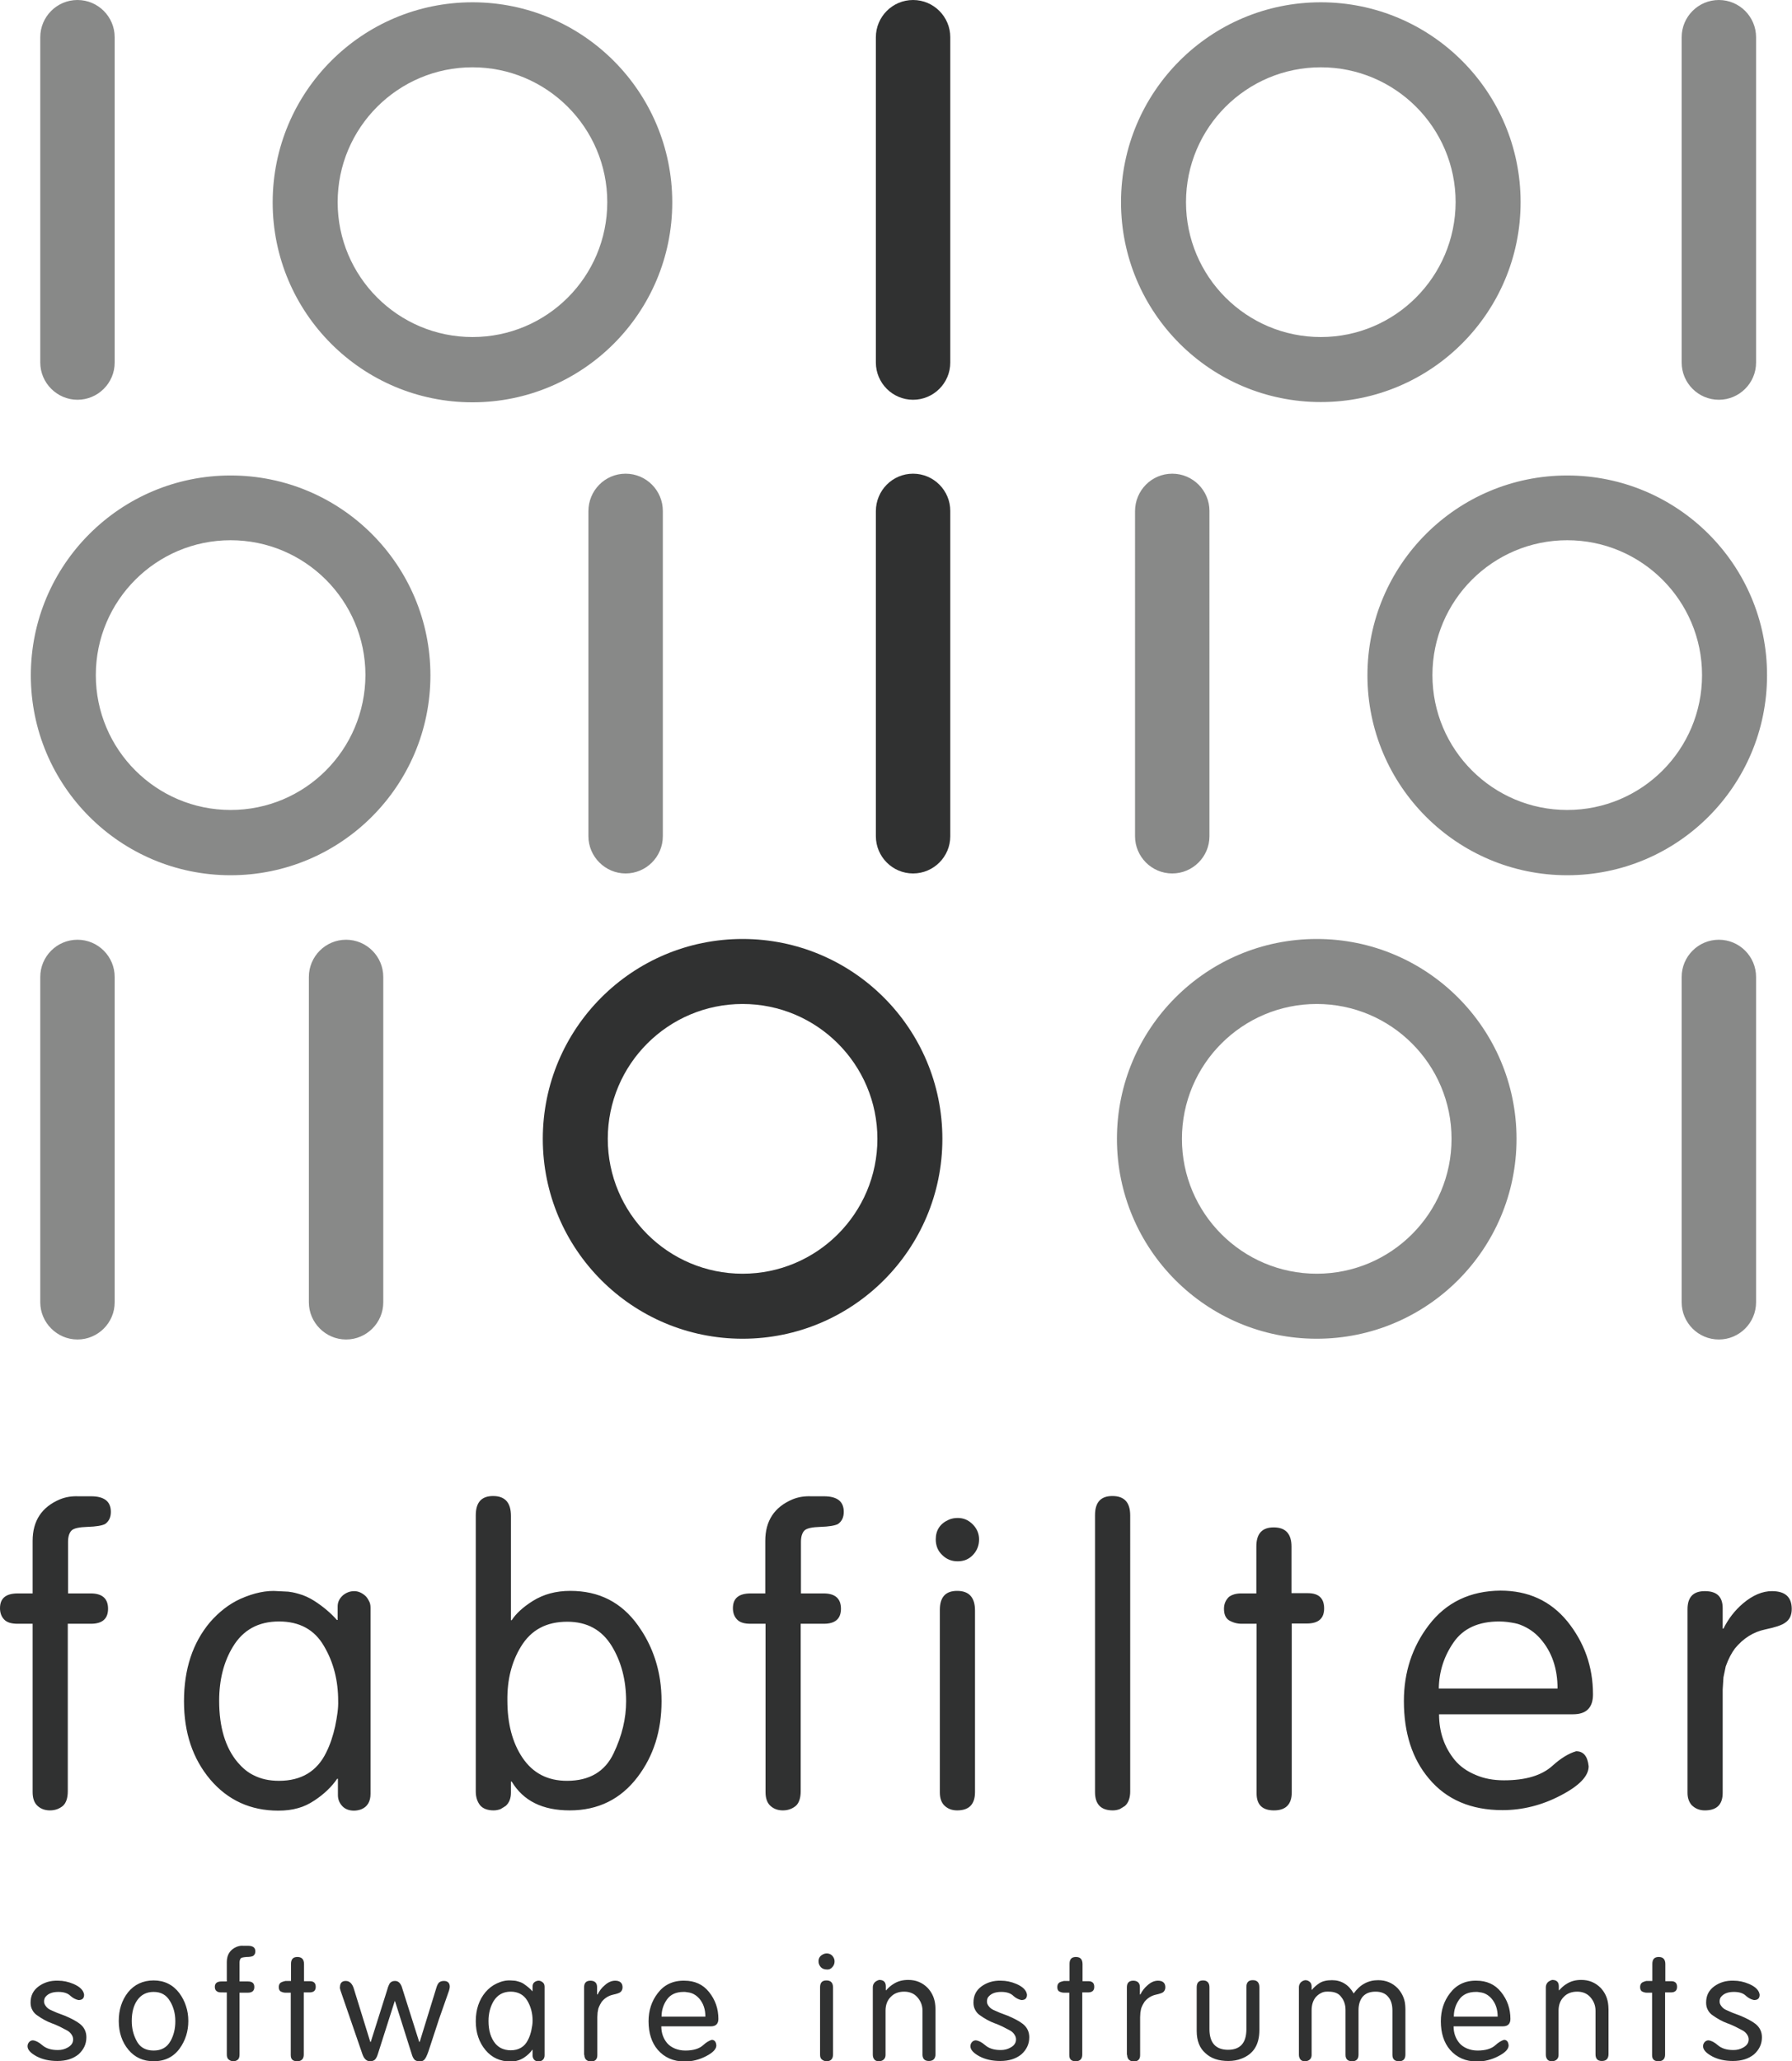 <svg id="fabfilter" xmlns="http://www.w3.org/2000/svg" viewBox="0 0 703.2 808.5"><style>.st0,.st1{fill:#303131}.st1,.st2{fill-rule:evenodd;clip-rule:evenodd}.st2{fill:#888988}</style><path class="st0" d="M23.5 588.1c-7.1 3-10.7 8.4-10.7 16.3V625H7c-4.7 0-7 1.9-7 5.8 0 1.9.6 3.4 1.7 4.5s2.8 1.6 5.2 1.6h5.9v66c0 2.4.6 4.2 1.9 5.4 1.3 1.2 2.9 1.8 4.9 1.8 2 0 3.6-.6 5-1.7 1.3-1.1 2-3.1 2-5.8v-65.7h9.1c4.5 0 6.7-2 6.7-5.9 0-4-2.3-6-6.8-6h-8.9v-20.2c0-2.1.5-3.7 1.5-4.6 1-.8 3-1.2 6.1-1.3 3.4-.1 5.7-.5 6.9-1.1 1.6-1.1 2.3-2.7 2.3-4.8 0-4.1-2.6-6.1-7.8-6.1h-5c-2.6-.1-5 .3-7.2 1.2zm108 89.1c-.8 3.6-1.9 7-3.5 10.2-3.6 7.4-9.8 11.1-18.5 11.1-3.8 0-7.1-.7-10-2.2-2.3-1.1-4.3-2.8-6.2-5-4.9-5.8-7.3-13.9-7.3-24.2 0-8.2 1.8-15.3 5.4-21.2 4-6.6 10-9.9 18.1-9.9 8 0 13.9 3.2 17.6 9.6 3.8 6.4 5.6 13.6 5.6 21.6.1 2.8-.4 6.1-1.2 10zm-37.1-50.1c-4.6 2.1-8.5 5.2-12 9.2-6.8 8.1-10.2 18.4-10.2 31 0 12.3 3.4 22.5 10.3 30.7 6.9 8.1 15.8 12.2 26.7 12.2 2.8 0 5.4-.3 7.8-1 2.2-.6 4.3-1.6 6.4-3 3.8-2.5 6.8-5.4 8.9-8.5h.3v6.4c0 1.7.6 3.1 1.7 4.3s2.7 1.8 4.6 1.8c1 0 1.9-.2 2.8-.5 2.5-1 3.7-3.1 3.7-6.1v-73c0-1.1-.2-2-.7-2.8-.4-.8-.9-1.5-1.5-2-1.3-1.1-2.7-1.7-4.2-1.7-1.7 0-3.2.6-4.5 1.7-1.3 1.2-2 2.6-2 4.3v5.3h-.3c-2.3-2.6-5.3-5.2-8.9-7.5-1.9-1.2-4-2.2-6.3-2.8-1.7-.5-3-.7-3.9-.8l-4-.2c-4.5-.4-9.5.7-14.7 3zm114.6.9c-3.8 2.4-6.5 4.9-8.2 7.5h-.3v-40.9c0-5.2-2.3-7.8-7-7.8-4.6 0-6.8 2.5-6.8 7.6v108.3c0 2.2.6 4 1.7 5.4 1.1 1.3 2.9 2 5.3 2 1 0 1.9-.2 2.7-.5 1-.6 1.7-1 2.1-1.3 1.3-1.2 2-2.9 2-5.1v-4.4h.3c4.6 7.6 12.1 11.3 22.8 11.3 11.1 0 20-4.4 26.6-13.1 6.3-8.3 9.4-18.2 9.4-29.7 0-3-.2-5.7-.6-8.4-1.2-7.9-4.1-15-8.6-21.3-6.5-9.1-15.3-13.6-26.6-13.6-5.6 0-10.5 1.3-14.8 4zm-4.6 17.9c4-6.6 10-9.8 18.2-9.8 7.8 0 13.6 3.2 17.5 9.6 3.7 6.1 5.6 13.3 5.6 21.6 0 6.7-1.6 13.5-4.9 20.4-3.4 7.2-9.5 10.8-18.3 10.8-7.6 0-13.4-3-17.5-9.1-3.9-5.8-5.9-13.3-5.9-22.4-.1-8.2 1.7-15.2 5.3-21.1zM311 588.1c-7.1 3-10.7 8.4-10.7 16.3V625h-5.7c-4.7 0-7 1.9-7 5.8 0 1.9.6 3.4 1.7 4.5s2.8 1.6 5.2 1.6h5.9v66c0 2.4.6 4.2 1.9 5.4 1.3 1.2 2.9 1.8 4.9 1.8 2 0 3.6-.6 5-1.7 1.3-1.1 2-3.1 2-5.8v-65.7h9.1c4.5 0 6.7-2 6.7-5.9 0-4-2.3-6-6.8-6h-8.9v-20.2c0-2.1.5-3.7 1.5-4.6 1-.8 3-1.2 6.1-1.3 3.4-.1 5.7-.5 6.9-1.1 1.6-1.1 2.3-2.7 2.3-4.8 0-4.1-2.6-6.1-7.8-6.1h-5c-2.7-.1-5.1.3-7.3 1.2zm70.8 21.8c1.6-1.7 2.4-3.7 2.4-6.1 0-2.2-.8-4.2-2.5-5.9-1.7-1.7-3.6-2.5-5.9-2.5-1.2 0-2.4.2-3.5.7-3.4 1.5-5.1 4.1-5.1 7.7 0 2.4.8 4.5 2.5 6.1 1.7 1.7 3.7 2.5 6.1 2.5 2.4 0 4.4-.8 6-2.5zm-13 93.1c0 2.3.6 4.1 1.9 5.3 1.3 1.2 2.9 1.8 4.9 1.8 4.7 0 7-2.4 7-7.2v-71.2c0-5.1-2.3-7.7-7-7.7-4.6 0-6.8 2.5-6.8 7.5V703zm60.9-.1c0 4.8 2.3 7.2 7 7.2 1 0 1.9-.2 2.7-.5 1-.6 1.7-1 2.1-1.3 1.3-1.2 2-3.1 2-5.6V594.4c0-5.1-2.3-7.6-7-7.6-4.6 0-6.8 2.5-6.8 7.5v108.6zm52.5-76.5c-1.2 1.2-1.9 2.7-1.9 4.6 0 2.1.6 3.6 1.9 4.5 1.5.9 3.2 1.4 5 1.4h5.9v66.6c0 4.4 2.3 6.6 6.8 6.6 4.7 0 7-2.4 7-7.1v-66.2h5.9c4.6 0 6.8-2 6.8-5.9 0-4-2.1-6-6.4-6h-6.4v-18.2c0-5.1-2.3-7.6-7-7.6-4.6 0-6.8 2.5-6.8 7.5V625h-6c-2 0-3.6.5-4.8 1.4zm78.5 11c-6.5 8.5-9.8 18.5-9.8 29.8 0 12.6 3.3 22.7 9.8 30.4 6.9 8.3 16.6 12.4 28.9 12.4 7.8 0 15.5-1.9 22.9-5.8 7.3-3.8 10.9-7.6 10.9-11.4-.4-3.9-2-5.9-4.9-5.9-2.8.8-6 2.7-9.3 5.7-4.2 3.8-10.5 5.7-19 5.7-4.2 0-7.9-.7-11.1-2.1-3.4-1.4-6.1-3.3-8.2-5.8-4.1-5-6.2-11-6.2-18h52.6c5.2 0 7.8-2.6 7.8-7.8 0-10.9-3.4-20.4-10.1-28.7-6.6-8-15.3-12-26.2-12-11.9.1-21.3 4.6-28.1 13.5zm9.7 6.8c3.8-5.5 9.8-8.2 17.9-8.2 1.2 0 2.3.1 3.2.2 2.2.3 3.9.6 5.1 1.1 3.1 1.2 5.7 3 7.8 5.4 4.6 5.2 6.8 11.8 6.8 19.6h-46.6c.1-6.6 2-12.6 5.8-18.1zm91.8 59c0 1.9.5 3.5 1.6 4.8 1.4 1.4 3.1 2.1 5.2 2.1 4.7 0 7-2.3 7-6.9v-40.5l.3-4.8.9-4.3c1.1-3.1 2.4-5.4 3.6-7 3.3-4 7.2-6.5 12-7.5 3.8-.8 6.3-1.6 7.7-2.6 1.8-1.2 2.6-3 2.6-5.4 0-4.7-2.6-7-7.8-7-3.7 0-7.5 1.6-11.3 4.8-3.3 2.8-5.8 6.1-7.7 9.9h-.3v-8c0-4.5-2.3-6.7-7-6.7-4.6 0-6.8 2.4-6.8 7.1v72zm-647 75.9c-2.2 1.6-3.2 3.7-3.2 6.4 0 1.1.2 2 .7 2.9.4.8 1.1 1.6 1.9 2.1 1.8 1.3 3.8 2.4 5.7 3.1 1.2.4 2.2.9 3.1 1.3l2.7 1.4c.8.4 1.4.9 1.9 1.6.5.7.7 1.4.7 2 0 1.4-.7 2.4-2.1 3.2-1.2.7-2.5 1-3.9 1-2.6 0-4.6-.6-6.1-1.9-1.4-1.2-2.6-1.8-3.7-1.9-.5 0-1 .2-1.4.6-.4.4-.7 1-.7 1.7 0 1.4 1.2 2.7 3.6 4 2.3 1.2 5 1.8 8.1 1.8 3.5 0 6.2-.9 8.3-2.6 2-1.8 3.1-4 3.1-6.7 0-2.2-.9-4-2.6-5.3-1.4-1.1-3.4-2.1-5.7-3.1l-3.2-1.2-2.5-1.1c-.7-.3-1.4-.8-1.9-1.5-.4-.5-.7-1.1-.7-1.7 0-.4 0-.7.1-1l.2-.6c1-1.5 2.7-2.3 5.3-2.3 2.1 0 3.7.5 4.8 1.6 1 .9 2.1 1.4 3.1 1.6 1.5 0 2.2-.7 2.2-2.1-.2-1.7-1.6-3.1-4.1-4.2-2.1-.9-4.1-1.3-6.1-1.3-3.1-.1-5.5.7-7.6 2.2zm35 2.4c-2.4 3.1-3.6 6.8-3.6 11.2 0 4.5 1.3 8.3 3.8 11.3s5.8 4.5 9.9 4.5c4.4 0 7.8-1.7 10.2-5 2.3-3.2 3.4-6.8 3.4-10.8 0-2.1-.3-4-.9-5.8-.6-1.9-1.5-3.6-2.6-5.1-2.5-3.3-5.9-5-10.1-5-4.2 0-7.6 1.6-10.1 4.7zm3.7 3c1.5-2.1 3.6-3.2 6.4-3.2 2.9 0 5 1.2 6.4 3.6 1.4 2.3 2.1 4.9 2.1 7.9 0 2.9-.6 5.5-1.9 7.8-1.4 2.5-3.6 3.7-6.6 3.7-3.2 0-5.5-1.3-6.8-4-1.2-2.3-1.8-4.8-1.8-7.6 0-3.3.7-6.1 2.2-8.2zm39-20.9c-2.6 1.1-3.9 3.1-3.9 6v7.6h-2.1c-1.7 0-2.6.7-2.6 2.1 0 .7.2 1.3.6 1.6.4.4 1 .6 1.9.6H89v24.3c0 .9.2 1.6.7 2 .5.4 1.1.7 1.8.7s1.3-.2 1.8-.6c.5-.4.7-1.1.7-2.1v-24.2h3.3c1.6 0 2.5-.7 2.5-2.2 0-1.5-.8-2.2-2.5-2.2H94v-7.4c0-.8.2-1.3.5-1.7.4-.3 1.1-.4 2.3-.5 1.3 0 2.1-.2 2.5-.4.6-.4.9-1 .9-1.8 0-1.5-1-2.2-2.9-2.2h-1.9c-.8-.1-1.7.1-2.5.4zm17.2 14.1c-.5.4-.7 1-.7 1.7 0 .8.2 1.3.7 1.7.6.3 1.2.5 1.8.5h2.2v24.5c0 1.6.8 2.4 2.5 2.4s2.6-.9 2.6-2.6v-24.4h2.2c1.7 0 2.5-.7 2.5-2.2 0-1.5-.8-2.2-2.3-2.2h-2.3v-6.7c0-1.9-.9-2.8-2.6-2.8-1.7 0-2.5.9-2.5 2.7v6.7H112c-.9.2-1.4.4-1.9.7zm23.5 3l8.3 24.1c.4 1.3.8 2.1 1.1 2.5.6.8 1.3 1.2 2.3 1.2.7 0 1.3-.2 1.8-.6.5-.5.9-1.3 1.2-2.3l6.6-20.7h.1l6.6 20.9c.3 1.1.8 1.9 1.3 2.3.6.3 1.1.5 1.7.5.8 0 1.4-.2 1.9-.7.5-.5 1-1.5 1.6-3.2l4.2-12.8 2.6-7.4 1.3-3.7c.2-.7.3-1.2.3-1.5 0-1.5-.8-2.3-2.3-2.3-.8 0-1.4.2-1.9.6-.5.5-.8 1.2-1.1 2.2l-6.5 21.1h-.2l-6.9-21.8c-.6-1.4-1.4-2.1-2.6-2.1-.9 0-1.6.3-2.1 1-.2.4-.6 1.1-.9 2.3l-6.5 20.6h-.2l-6.4-20.7c-.6-2.1-1.7-3.2-3.2-3.2-1.5 0-2.3.8-2.3 2.5-.1 0 0 .5.2 1.2zm74.9 15.7c-.3 1.3-.7 2.6-1.3 3.7-1.3 2.7-3.6 4.1-6.8 4.1-1.4 0-2.6-.3-3.7-.8-.8-.4-1.6-1-2.3-1.8-1.8-2.2-2.7-5.1-2.7-8.9 0-3 .7-5.6 2-7.8 1.5-2.4 3.7-3.7 6.7-3.7 2.9 0 5.1 1.2 6.5 3.5 1.4 2.3 2.1 5 2.1 7.9 0 1.2-.2 2.4-.5 3.8zM194.9 778c-1.7.8-3.1 1.9-4.4 3.4-2.5 3-3.8 6.8-3.8 11.4 0 4.5 1.3 8.3 3.8 11.3s5.8 4.5 9.8 4.5c1 0 2-.1 2.9-.4.8-.2 1.6-.6 2.4-1.1 1.4-.9 2.5-2 3.3-3.1h.1v2.3c0 .6.2 1.1.6 1.6.4.4 1 .7 1.7.7.4 0 .7-.1 1-.2.9-.4 1.4-1.1 1.4-2.3v-26.9c0-.4-.1-.7-.2-1-.2-.3-.3-.5-.6-.7-.5-.4-1-.6-1.5-.6-.6 0-1.2.2-1.7.6-.5.4-.7 1-.7 1.6v1.9h-.1c-.9-1-2-1.9-3.3-2.8-.7-.5-1.5-.8-2.3-1-.6-.2-1.1-.3-1.4-.3l-1.5-.1c-1.8-.1-3.6.3-5.5 1.2zm34.4 28c0 .7.2 1.3.6 1.8.5.5 1.2.8 1.9.8 1.7 0 2.6-.8 2.6-2.5v-14.9l.1-1.8.3-1.6c.4-1.1.9-2 1.3-2.6 1.2-1.5 2.7-2.4 4.4-2.8 1.4-.3 2.3-.6 2.8-.9.6-.4 1-1.1 1-2 0-1.7-1-2.6-2.9-2.6-1.4 0-2.8.6-4.1 1.8-1.2 1-2.1 2.2-2.8 3.6h-.2v-2.9c0-1.6-.9-2.5-2.6-2.5-1.7 0-2.5.9-2.5 2.6V806zm28.8-24.2c-2.4 3.1-3.6 6.8-3.6 11 0 4.6 1.2 8.4 3.6 11.2 2.6 3 6.1 4.6 10.6 4.6 2.9 0 5.7-.7 8.4-2.1 2.7-1.4 4-2.8 4-4.2-.1-1.4-.7-2.2-1.8-2.2-1 .3-2.2 1-3.4 2.1-1.5 1.4-3.9 2.1-7 2.1-1.5 0-2.9-.3-4.1-.8-1.2-.5-2.2-1.2-3-2.1-1.5-1.8-2.3-4-2.3-6.6H279c1.9 0 2.9-1 2.9-2.9 0-4-1.2-7.5-3.7-10.6-2.4-3-5.7-4.4-9.6-4.4-4.5-.1-8 1.6-10.5 4.9zm3.6 2.5c1.4-2 3.6-3 6.6-3 .4 0 .8 0 1.2.1.8.1 1.4.2 1.9.4 1.1.4 2.1 1.1 2.9 2 1.7 1.9 2.5 4.3 2.5 7.2h-17.2c0-2.5.7-4.7 2.1-6.7zm64.9-12.7c.6-.6.9-1.4.9-2.3 0-.8-.3-1.5-.9-2.2-.6-.6-1.3-.9-2.2-.9-.5 0-.9.1-1.3.3-1.3.6-1.9 1.5-1.9 2.8 0 .9.3 1.6.9 2.3.6.6 1.4.9 2.3.9.9.1 1.6-.2 2.2-.9zm-4.8 34.3c0 .9.2 1.5.7 1.9.5.4 1.1.7 1.8.7 1.7 0 2.6-.9 2.6-2.7v-26.2c0-1.9-.9-2.8-2.6-2.8-1.7 0-2.5.9-2.5 2.7v26.4zm21.4-28.3c-.5.6-.7 1.2-.7 1.9v26.4c0 .8.2 1.4.6 1.9.4.5 1 .7 1.8.7.5 0 .8-.1 1.1-.2 1-.4 1.5-1.2 1.5-2.3v-17.4c0-2.2.7-4 2-5.3 1.3-1.4 3.1-2.1 5.3-2.1 2.1 0 3.9.7 5.2 2.2 1.3 1.5 2 3.2 2 5.3v17.1c0 1.7.8 2.6 2.5 2.6s2.6-.9 2.6-2.7v-17.6c0-.9-.1-1.8-.2-2.5-.4-2.4-1.4-4.3-2.9-5.9-2.1-2.1-4.6-3.1-7.6-3.1-2.2 0-4 .5-5.5 1.4-1.4.8-2.4 1.8-3.2 2.7l-.1-.1v-1.5c0-1.7-.9-2.5-2.6-2.5-.7.2-1.3.5-1.8 1zm42 1.5c-2.2 1.6-3.2 3.7-3.2 6.4 0 1.1.2 2 .7 2.9.4.8 1.1 1.6 1.9 2.1 1.8 1.3 3.8 2.4 5.7 3.1 1.2.4 2.2.9 3.1 1.3l2.7 1.4c.8.4 1.4.9 1.9 1.6.5.7.7 1.4.7 2 0 1.4-.7 2.4-2.1 3.2-1.2.7-2.5 1-3.9 1-2.6 0-4.6-.6-6.1-1.9-1.4-1.2-2.6-1.8-3.7-1.9-.5 0-1 .2-1.4.6-.4.4-.7 1-.7 1.7 0 1.4 1.2 2.7 3.6 4 2.3 1.2 5 1.8 8.1 1.8 3.5 0 6.2-.9 8.3-2.6 2-1.8 3.1-4 3.1-6.7 0-2.2-.9-4-2.6-5.3-1.4-1.1-3.4-2.1-5.7-3.1l-3.2-1.2-2.5-1.1c-.7-.3-1.4-.8-1.9-1.5-.4-.5-.7-1.1-.7-1.7 0-.4 0-.7.1-1l.2-.6c1-1.5 2.7-2.3 5.3-2.3 2.1 0 3.7.5 4.8 1.6 1 .9 2.1 1.4 3.1 1.6 1.5 0 2.2-.7 2.2-2.1-.2-1.7-1.6-3.1-4.1-4.2-2.1-.9-4.1-1.3-6.1-1.3-3-.1-5.5.7-7.6 2.2zm30.4-1.4c-.5.4-.7 1-.7 1.7 0 .8.2 1.3.7 1.7.6.3 1.2.5 1.8.5h2.2v24.5c0 1.6.8 2.4 2.5 2.4s2.6-.9 2.6-2.6v-24.4h2.2c1.7 0 2.5-.7 2.5-2.2 0-1.5-.8-2.2-2.3-2.2h-2.3v-6.7c0-1.9-.9-2.8-2.6-2.8-1.7 0-2.5.9-2.5 2.7v6.7h-2.2c-.9.2-1.5.4-1.9.7zm26.7 28.3c0 .7.2 1.3.6 1.8.5.5 1.2.8 1.9.8 1.7 0 2.6-.8 2.6-2.5v-14.9l.1-1.8.3-1.6c.4-1.1.9-2 1.3-2.6 1.2-1.5 2.7-2.4 4.4-2.8 1.4-.3 2.3-.6 2.8-.9.6-.4 1-1.1 1-2 0-1.7-1-2.6-2.9-2.6-1.4 0-2.8.6-4.1 1.8-1.2 1-2.1 2.2-2.8 3.6h-.2v-2.9c0-1.6-.9-2.5-2.6-2.5-1.7 0-2.5.9-2.5 2.6V806zm29.8-29.2c-1.7 0-2.5.9-2.5 2.7v17.1c0 3.8 1.1 6.7 3.4 8.7 2.2 2.1 5.2 3.1 9 3.1 1.9 0 3.6-.3 5.1-.9 4.8-1.8 7.1-5.5 7.1-11.3v-16.7c0-1.9-.9-2.8-2.6-2.8-1.7 0-2.5.9-2.5 2.7v16.5c0 5.4-2.4 8.1-7.2 8.1-4.8 0-7.3-2.7-7.3-8.1v-16.4c0-1.7-.8-2.7-2.5-2.7zm38.3.8c-.5.6-.7 1.2-.7 1.9v26.4c0 .8.2 1.4.6 1.9.4.5 1 .7 1.8.7.5 0 .8-.1 1.1-.2 1-.4 1.5-1.2 1.5-2.3v-17.5c0-2 .5-3.7 1.5-5 .6-.7 1.3-1.3 2.1-1.7.7-.4 1.5-.6 2.3-.6h.8c2.3 0 4 .7 5 2.2 1.1 1.4 1.6 3.1 1.6 5V806c0 1.7.9 2.5 2.6 2.5 1.7 0 2.5-.9 2.5-2.6v-17.5c0-2.2.6-4 1.7-5.3 1.2-1.3 2.8-1.9 5-1.9s3.9.7 5 2.1c1.1 1.3 1.6 3.1 1.6 5.3V806c0 1.7.9 2.5 2.6 2.5 1.7 0 2.5-.9 2.5-2.7V788c0-.9-.1-1.8-.2-2.5-.4-2.2-1.4-4.1-2.9-5.7-2.1-2.1-4.6-3.1-7.6-3.1-3.9 0-7.1 1.7-9.6 5.2-2-3.5-4.9-5.2-8.5-5.2-2.1 0-3.8.4-5 1.2-1.2.8-2.2 1.7-2.9 2.6l-.1-.1v-1.2c0-.7-.2-1.3-.6-1.7-.5-.5-1.1-.8-1.9-.8-.7.1-1.3.4-1.8.9zm58.6 4.2c-2.4 3.1-3.6 6.8-3.6 11 0 4.6 1.2 8.4 3.6 11.2 2.6 3 6.1 4.6 10.6 4.6 2.9 0 5.7-.7 8.4-2.1 2.7-1.4 4-2.8 4-4.2-.1-1.4-.7-2.2-1.8-2.2-1 .3-2.2 1-3.4 2.1-1.5 1.4-3.9 2.1-7 2.1-1.5 0-2.9-.3-4.1-.8-1.2-.5-2.2-1.2-3-2.1-1.5-1.8-2.3-4-2.3-6.6h19.4c1.9 0 2.9-1 2.9-2.9 0-4-1.2-7.5-3.7-10.6-2.4-3-5.7-4.4-9.6-4.4-4.4-.1-7.9 1.6-10.4 4.9zm3.6 2.5c1.4-2 3.6-3 6.6-3 .4 0 .8 0 1.2.1.8.1 1.4.2 1.9.4 1.1.4 2.1 1.1 2.9 2 1.7 1.9 2.5 4.3 2.5 7.2h-17.2c0-2.5.7-4.7 2.1-6.7zm34.7-6.7c-.5.6-.7 1.2-.7 1.9v26.4c0 .8.2 1.4.6 1.9.4.5 1 .7 1.8.7.5 0 .8-.1 1.1-.2 1-.4 1.5-1.2 1.5-2.3v-17.4c0-2.2.7-4 2-5.3 1.3-1.4 3.1-2.1 5.3-2.1 2.1 0 3.9.7 5.2 2.2 1.3 1.5 2 3.2 2 5.3v17.1c0 1.7.8 2.6 2.5 2.6s2.6-.9 2.6-2.7v-17.6c0-.9-.1-1.8-.2-2.5-.4-2.4-1.4-4.3-2.9-5.9-2.1-2.1-4.6-3.1-7.6-3.1-2.2 0-4 .5-5.5 1.4-1.4.8-2.4 1.8-3.2 2.7l-.1-.1v-1.5c0-1.7-.9-2.5-2.6-2.5-.7.2-1.3.5-1.8 1zm37 .1c-.5.4-.7 1-.7 1.7 0 .8.2 1.3.7 1.7.6.3 1.2.5 1.8.5h2.2v24.5c0 1.6.8 2.4 2.5 2.4s2.6-.9 2.6-2.6v-24.4h2.2c1.7 0 2.5-.7 2.5-2.2 0-1.5-.8-2.2-2.3-2.2h-2.3v-6.7c0-1.9-.9-2.8-2.6-2.8-1.7 0-2.5.9-2.5 2.7v6.7H646c-.7.2-1.3.4-1.7.7zm28.4 1.4c-2.2 1.6-3.2 3.7-3.2 6.4 0 1.1.2 2 .7 2.9.4.8 1.1 1.6 1.9 2.1 1.8 1.3 3.8 2.4 5.7 3.1 1.2.4 2.2.9 3.1 1.3l2.7 1.4c.8.4 1.4.9 1.9 1.6.5.7.7 1.4.7 2 0 1.4-.7 2.4-2.1 3.2-1.2.7-2.5 1-3.9 1-2.6 0-4.6-.6-6.1-1.9-1.4-1.2-2.6-1.8-3.7-1.9-.5 0-1 .2-1.4.6-.4.4-.7 1-.7 1.7 0 1.4 1.2 2.7 3.6 4 2.3 1.2 5 1.8 8.1 1.8 3.5 0 6.2-.9 8.3-2.6 2-1.8 3.1-4 3.1-6.7 0-2.2-.9-4-2.6-5.3-1.4-1.1-3.4-2.1-5.7-3.1l-3.2-1.2-2.5-1.1c-.7-.3-1.4-.8-1.9-1.5-.4-.5-.7-1.1-.7-1.7 0-.4 0-.7.1-1l.2-.6c1-1.5 2.7-2.3 5.3-2.3 2.1 0 3.7.5 4.8 1.6 1 .9 2.1 1.4 3.1 1.6 1.5 0 2.2-.7 2.2-2.1-.2-1.7-1.6-3.1-4.1-4.2-2.1-.9-4.1-1.3-6.1-1.3-3.1-.1-5.5.7-7.6 2.2z"/><path class="st1" d="M291.4 368.3c-43.3 0-78.4 35.1-78.4 78.4s35.1 78.4 78.4 78.4 78.4-35.1 78.4-78.4-35.1-78.4-78.4-78.4zm0 131.3c-29.2 0-52.9-23.7-52.9-52.9s23.7-52.9 52.9-52.9 52.9 23.7 52.9 52.9-23.7 52.9-52.9 52.9zm66.9-313.8c8.1 0 14.6 6.6 14.6 14.6V328c0 8.1-6.6 14.6-14.6 14.6-8.1 0-14.6-6.6-14.6-14.6V200.5c0-8.1 6.5-14.7 14.6-14.7zm0-185.8c8.1 0 14.6 6.6 14.6 14.6v127.6c0 8.1-6.6 14.6-14.6 14.6-8.1 0-14.6-6.6-14.6-14.6V14.6c0-8 6.5-14.6 14.6-14.6z"/><path class="st2" d="M516.7 368.3c-43.3 0-78.4 35.1-78.4 78.4s35.1 78.4 78.4 78.4c43.3 0 78.4-35.1 78.4-78.4s-35.1-78.4-78.4-78.4zm0 131.3c-29.2 0-52.9-23.7-52.9-52.9s23.7-52.9 52.9-52.9 52.9 23.7 52.9 52.9-23.7 52.9-52.9 52.9zM518.3.9C475 .9 439.9 36 439.9 79.3c0 43.3 35.1 78.4 78.4 78.4 43.3 0 78.4-35.1 78.4-78.4C596.7 36 561.6.9 518.3.9zm0 131.3c-29.2 0-52.9-23.7-52.9-52.9s23.7-52.9 52.9-52.9 52.9 23.7 52.9 52.9c-.1 29.3-23.8 52.9-52.9 52.9zM185.4.9C142.1.9 107 36 107 79.4c0 43.3 35.1 78.4 78.4 78.4 43.3 0 78.4-35.1 78.4-78.4C263.8 36 228.7.9 185.4.9zm0 131.3c-29.2 0-52.9-23.7-52.9-52.9s23.7-52.9 52.9-52.9 52.9 23.7 52.9 52.9c0 29.3-23.7 52.9-52.9 52.9zm-94.9 54.3c-43.3 0-78.4 35.1-78.4 78.4 0 43.3 35.1 78.4 78.4 78.4s78.4-35.1 78.4-78.4c0-43.3-35.1-78.4-78.4-78.4zm0 131.2c-29.2 0-52.9-23.7-52.9-52.9s23.7-52.9 52.9-52.9 52.9 23.7 52.9 52.9c-.1 29.3-23.7 52.9-52.9 52.9zM615 186.5c-43.3 0-78.4 35.1-78.4 78.4 0 43.3 35.1 78.4 78.4 78.4 43.3 0 78.4-35.1 78.4-78.4.1-43.3-35.1-78.4-78.4-78.4zm0 131.2c-29.2 0-52.9-23.7-52.9-52.9s23.7-52.9 52.9-52.9 52.9 23.7 52.9 52.9c0 29.3-23.7 52.9-52.9 52.9zM460 185.8c8.1 0 14.6 6.6 14.6 14.6V328c0 8.1-6.6 14.6-14.6 14.6-8.1 0-14.6-6.6-14.6-14.6V200.5c0-8.1 6.5-14.7 14.6-14.7zm-214.5 0c8.1 0 14.6 6.6 14.6 14.6V328c0 8.1-6.6 14.6-14.6 14.6s-14.6-6.6-14.6-14.6V200.5c0-8.1 6.5-14.7 14.6-14.7zM30.4 0C38.5 0 45 6.6 45 14.6v127.6c0 8.1-6.6 14.6-14.6 14.6s-14.6-6.6-14.6-14.6V14.6c0-8 6.5-14.6 14.6-14.6zm644.1 0c8.1 0 14.6 6.6 14.6 14.6v127.6c0 8.1-6.6 14.6-14.6 14.6-8.1 0-14.6-6.6-14.6-14.6V14.6c0-8 6.5-14.6 14.6-14.6zM30.4 368.6c8.1 0 14.6 6.6 14.6 14.6v127.6c0 8.1-6.6 14.6-14.6 14.6s-14.6-6.6-14.6-14.6V383.2c0-8 6.5-14.6 14.6-14.6zm105.4 0c8.1 0 14.6 6.6 14.6 14.6v127.6c0 8.1-6.6 14.6-14.6 14.6s-14.6-6.6-14.6-14.6V383.2c0-8 6.5-14.6 14.6-14.6zm538.7 0c8.1 0 14.6 6.6 14.6 14.6v127.6c0 8.1-6.6 14.6-14.6 14.6-8.1 0-14.6-6.6-14.6-14.6V383.2c0-8 6.5-14.6 14.6-14.6z"/></svg>